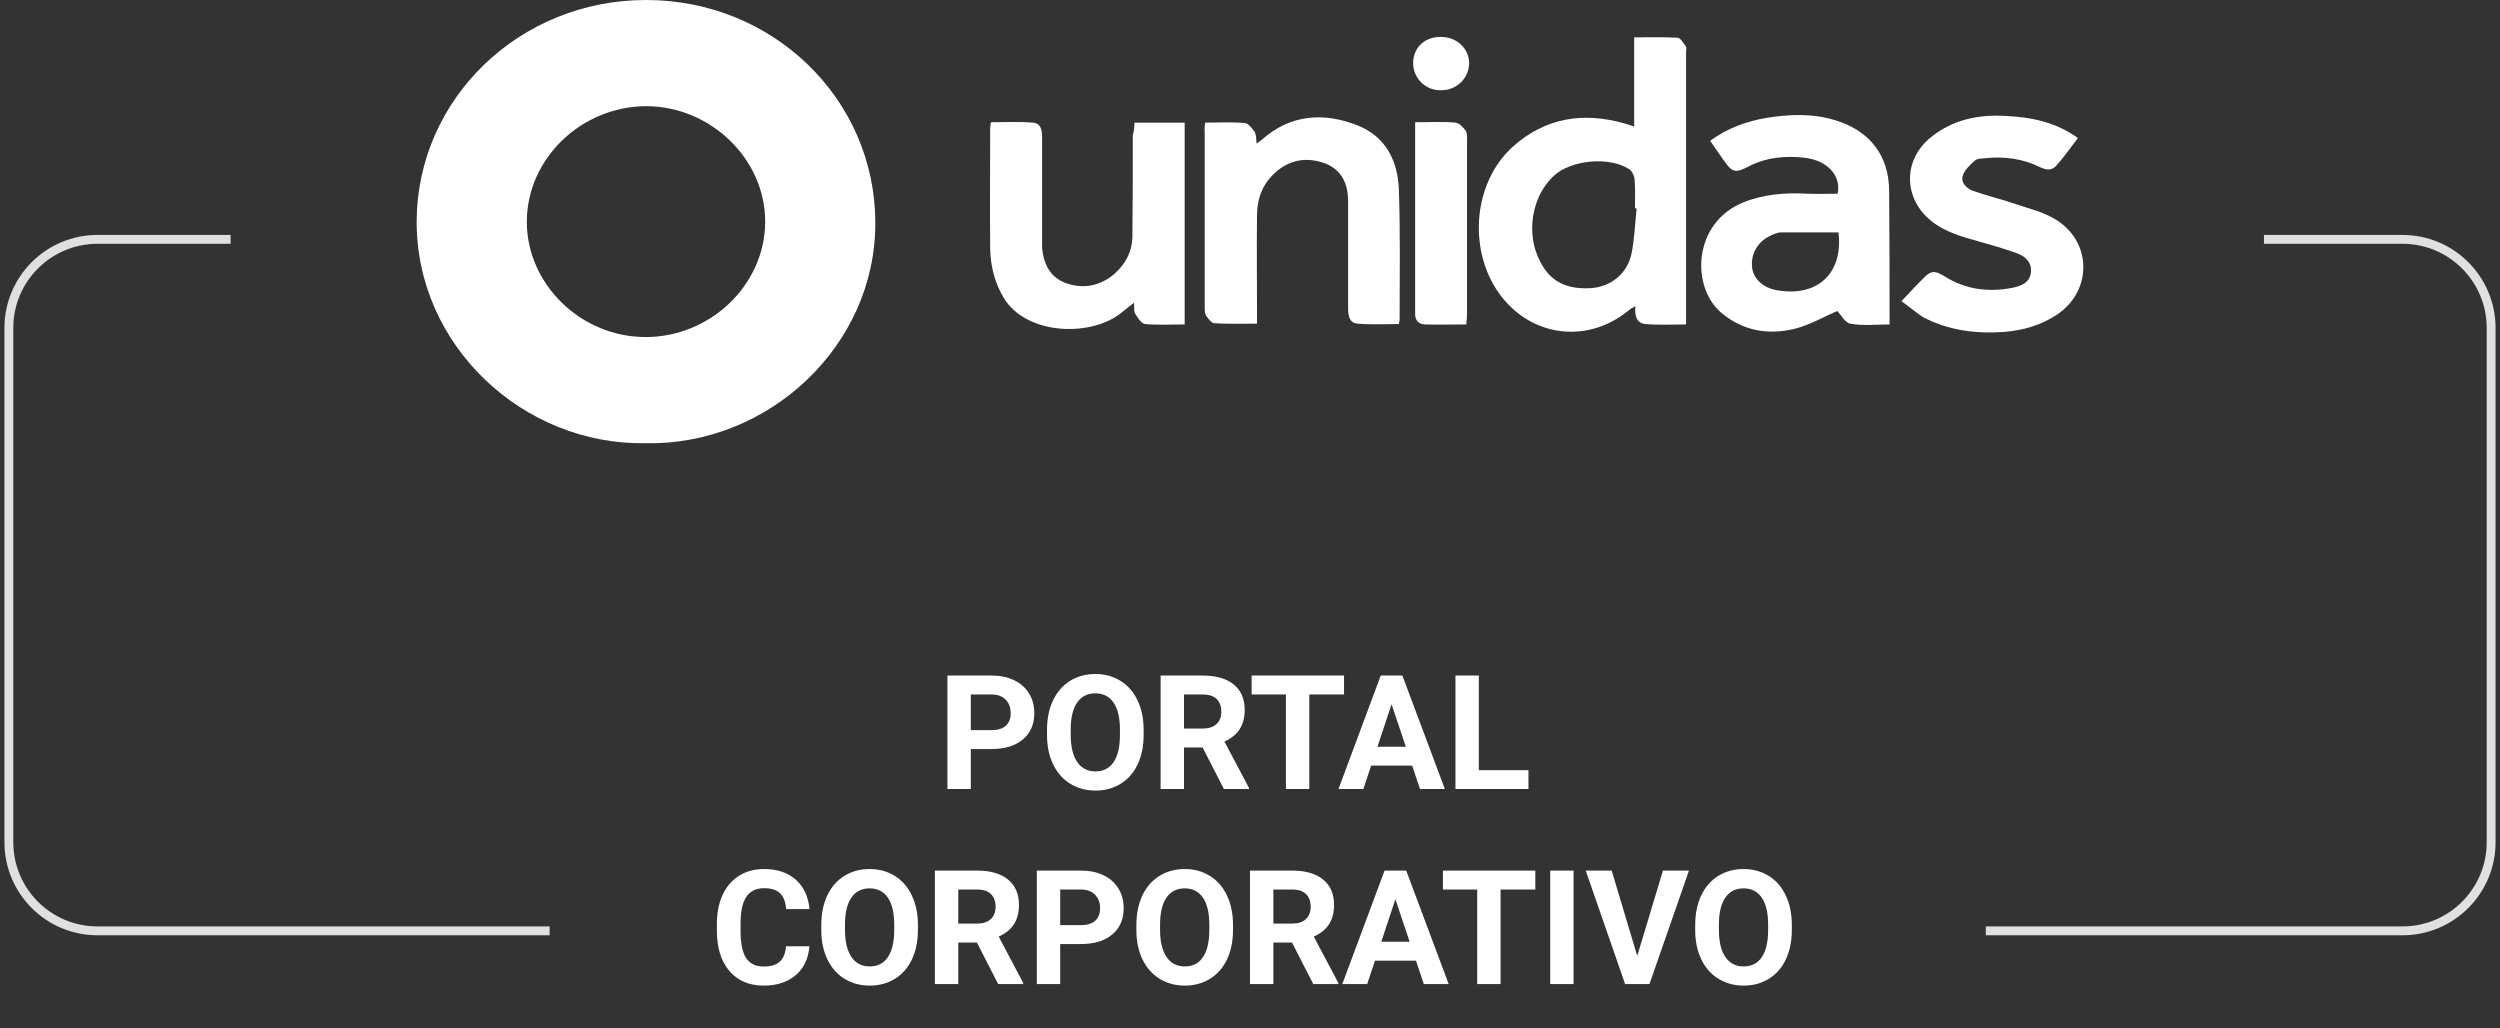 <svg width="282" height="116" viewBox="0 0 282 116" fill="none" xmlns="http://www.w3.org/2000/svg">
<rect x="0" y="0" width="282" height="116" fill="#333333" stroke="none"/>
<path d="M255.373 27L271 27C276.523 27 281 31.477 281 37L281 95C281 100.523 276.523 105 271 105L224 105" stroke="#E0E0E0"/>
<path d="M26.014 27L11 27C5.477 27 1 31.477 1 37L1 95C1 100.523 5.477 105 11 105L62 105" stroke="#E0E0E0"/>
<path d="M109.508 84.491V89H106.871V76.203H111.863C112.824 76.203 113.668 76.379 114.395 76.731C115.127 77.082 115.689 77.583 116.082 78.233C116.475 78.878 116.671 79.613 116.671 80.439C116.671 81.693 116.24 82.684 115.379 83.41C114.523 84.131 113.337 84.491 111.819 84.491H109.508ZM109.508 82.356H111.863C112.561 82.356 113.091 82.191 113.454 81.863C113.823 81.535 114.008 81.066 114.008 80.457C114.008 79.83 113.823 79.323 113.454 78.936C113.085 78.55 112.575 78.351 111.925 78.339H109.508V82.356ZM129.002 82.892C129.002 84.151 128.779 85.256 128.334 86.205C127.889 87.154 127.25 87.887 126.418 88.402C125.592 88.918 124.643 89.176 123.57 89.176C122.51 89.176 121.563 88.921 120.731 88.411C119.899 87.901 119.255 87.175 118.798 86.231C118.341 85.282 118.109 84.192 118.104 82.962V82.329C118.104 81.069 118.329 79.962 118.78 79.007C119.237 78.046 119.879 77.311 120.705 76.801C121.537 76.285 122.486 76.027 123.553 76.027C124.619 76.027 125.565 76.285 126.392 76.801C127.224 77.311 127.865 78.046 128.316 79.007C128.773 79.962 129.002 81.066 129.002 82.32V82.892ZM126.33 82.311C126.33 80.97 126.09 79.95 125.609 79.253C125.129 78.556 124.443 78.207 123.553 78.207C122.668 78.207 121.985 78.553 121.505 79.244C121.024 79.93 120.781 80.938 120.775 82.268V82.892C120.775 84.198 121.016 85.212 121.496 85.933C121.977 86.653 122.668 87.014 123.57 87.014C124.455 87.014 125.135 86.668 125.609 85.977C126.084 85.279 126.324 84.266 126.33 82.936V82.311ZM135.655 84.315H133.555V89H130.918V76.203H135.673C137.185 76.203 138.351 76.54 139.171 77.214C139.991 77.888 140.401 78.84 140.401 80.07C140.401 80.943 140.211 81.673 139.83 82.259C139.455 82.839 138.884 83.302 138.116 83.647L140.885 88.877V89H138.055L135.655 84.315ZM133.555 82.18H135.682C136.344 82.18 136.856 82.013 137.22 81.679C137.583 81.339 137.765 80.873 137.765 80.281C137.765 79.678 137.592 79.203 137.246 78.857C136.906 78.512 136.382 78.339 135.673 78.339H133.555V82.18ZM151.607 78.339H147.688V89H145.051V78.339H141.184V76.203H151.607V78.339ZM159.289 86.363H154.666L153.787 89H150.983L155.747 76.203H158.19L162.98 89H160.177L159.289 86.363ZM155.378 84.228H158.577L156.969 79.438L155.378 84.228ZM166.812 86.882H172.411V89H164.176V76.203H166.812V86.882ZM91.297 106.737C91.197 108.114 90.688 109.198 89.768 109.989C88.853 110.78 87.647 111.176 86.147 111.176C84.506 111.176 83.214 110.625 82.27 109.523C81.333 108.416 80.864 106.898 80.864 104.971V104.188C80.864 102.958 81.081 101.874 81.515 100.937C81.948 99.999 82.566 99.281 83.369 98.783C84.178 98.279 85.115 98.027 86.182 98.027C87.658 98.027 88.848 98.423 89.75 99.214C90.652 100.005 91.174 101.115 91.314 102.545H88.678C88.613 101.719 88.382 101.121 87.983 100.752C87.591 100.377 86.99 100.189 86.182 100.189C85.303 100.189 84.644 100.506 84.204 101.139C83.77 101.766 83.548 102.741 83.536 104.065V105.032C83.536 106.415 83.744 107.426 84.16 108.064C84.582 108.703 85.244 109.022 86.147 109.022C86.961 109.022 87.567 108.838 87.966 108.469C88.37 108.094 88.602 107.517 88.66 106.737H91.297ZM103.54 104.892C103.54 106.151 103.317 107.256 102.872 108.205C102.427 109.154 101.788 109.887 100.956 110.402C100.13 110.918 99.181 111.176 98.108 111.176C97.048 111.176 96.102 110.921 95.269 110.411C94.438 109.901 93.793 109.175 93.336 108.231C92.879 107.282 92.647 106.192 92.642 104.962V104.329C92.642 103.069 92.867 101.962 93.318 101.007C93.775 100.046 94.417 99.311 95.243 98.801C96.075 98.285 97.024 98.027 98.091 98.027C99.157 98.027 100.104 98.285 100.93 98.801C101.762 99.311 102.403 100.046 102.854 101.007C103.312 101.962 103.54 103.066 103.54 104.32V104.892ZM100.868 104.312C100.868 102.97 100.628 101.95 100.147 101.253C99.667 100.556 98.981 100.207 98.091 100.207C97.206 100.207 96.523 100.553 96.043 101.244C95.562 101.93 95.319 102.938 95.314 104.268V104.892C95.314 106.198 95.554 107.212 96.034 107.933C96.515 108.653 97.206 109.014 98.108 109.014C98.993 109.014 99.673 108.668 100.147 107.977C100.622 107.279 100.862 106.266 100.868 104.936V104.312ZM110.193 106.315H108.093V111H105.456V98.203H110.211C111.723 98.203 112.889 98.54 113.709 99.214C114.529 99.888 114.939 100.84 114.939 102.07C114.939 102.943 114.749 103.673 114.368 104.259C113.993 104.839 113.422 105.302 112.654 105.647L115.423 110.877V111H112.593L110.193 106.315ZM108.093 104.18H110.22C110.882 104.18 111.395 104.013 111.758 103.679C112.121 103.339 112.303 102.873 112.303 102.281C112.303 101.678 112.13 101.203 111.784 100.857C111.444 100.512 110.92 100.339 110.211 100.339H108.093V104.18ZM119.589 106.491V111H116.952V98.203H121.944C122.905 98.203 123.749 98.379 124.476 98.731C125.208 99.082 125.771 99.583 126.163 100.233C126.556 100.878 126.752 101.613 126.752 102.439C126.752 103.693 126.321 104.684 125.46 105.41C124.604 106.131 123.418 106.491 121.9 106.491H119.589ZM119.589 104.355H121.944C122.642 104.355 123.172 104.191 123.535 103.863C123.904 103.535 124.089 103.066 124.089 102.457C124.089 101.83 123.904 101.323 123.535 100.937C123.166 100.55 122.656 100.351 122.006 100.339H119.589V104.355ZM139.083 104.892C139.083 106.151 138.86 107.256 138.415 108.205C137.97 109.154 137.331 109.887 136.499 110.402C135.673 110.918 134.724 111.176 133.651 111.176C132.591 111.176 131.645 110.921 130.812 110.411C129.98 109.901 129.336 109.175 128.879 108.231C128.422 107.282 128.19 106.192 128.185 104.962V104.329C128.185 103.069 128.41 101.962 128.861 101.007C129.318 100.046 129.96 99.311 130.786 98.801C131.618 98.285 132.567 98.027 133.634 98.027C134.7 98.027 135.646 98.285 136.473 98.801C137.305 99.311 137.946 100.046 138.397 101.007C138.854 101.962 139.083 103.066 139.083 104.32V104.892ZM136.411 104.312C136.411 102.97 136.171 101.95 135.69 101.253C135.21 100.556 134.524 100.207 133.634 100.207C132.749 100.207 132.066 100.553 131.586 101.244C131.105 101.93 130.862 102.938 130.856 104.268V104.892C130.856 106.198 131.097 107.212 131.577 107.933C132.058 108.653 132.749 109.014 133.651 109.014C134.536 109.014 135.216 108.668 135.69 107.977C136.165 107.279 136.405 106.266 136.411 104.936V104.312ZM145.736 106.315H143.636V111H140.999V98.203H145.754C147.266 98.203 148.432 98.54 149.252 99.214C150.072 99.888 150.482 100.84 150.482 102.07C150.482 102.943 150.292 103.673 149.911 104.259C149.536 104.839 148.965 105.302 148.197 105.647L150.966 110.877V111H148.136L145.736 106.315ZM143.636 104.18H145.763C146.425 104.18 146.938 104.013 147.301 103.679C147.664 103.339 147.846 102.873 147.846 102.281C147.846 101.678 147.673 101.203 147.327 100.857C146.987 100.512 146.463 100.339 145.754 100.339H143.636V104.18ZM159.72 108.363H155.097L154.218 111H151.414L156.178 98.203H158.621L163.411 111H160.607L159.72 108.363ZM155.809 106.228H159.008L157.399 101.438L155.809 106.228ZM173.185 100.339H169.265V111H166.628V100.339H162.761V98.203H173.185V100.339ZM177.5 111H174.863V98.203H177.5V111ZM184.681 107.827L187.581 98.203H190.517L186.061 111H183.31L178.871 98.203H181.798L184.681 107.827ZM202.118 104.892C202.118 106.151 201.896 107.256 201.45 108.205C201.005 109.154 200.366 109.887 199.534 110.402C198.708 110.918 197.759 111.176 196.687 111.176C195.626 111.176 194.68 110.921 193.848 110.411C193.016 109.901 192.371 109.175 191.914 108.231C191.457 107.282 191.226 106.192 191.22 104.962V104.329C191.22 103.069 191.445 101.962 191.896 101.007C192.354 100.046 192.995 99.311 193.821 98.801C194.653 98.285 195.603 98.027 196.669 98.027C197.735 98.027 198.682 98.285 199.508 98.801C200.34 99.311 200.981 100.046 201.433 101.007C201.89 101.962 202.118 103.066 202.118 104.32V104.892ZM199.446 104.312C199.446 102.97 199.206 101.95 198.726 101.253C198.245 100.556 197.56 100.207 196.669 100.207C195.784 100.207 195.102 100.553 194.621 101.244C194.141 101.93 193.897 102.938 193.892 104.268V104.892C193.892 106.198 194.132 107.212 194.612 107.933C195.093 108.653 195.784 109.014 196.687 109.014C197.571 109.014 198.251 108.668 198.726 107.977C199.2 107.279 199.44 106.266 199.446 104.936V104.312Z" fill="white"/>
<path d="M190.188 36.597C188.575 36.597 187.1 36.686 185.625 36.552C184.565 36.463 184.381 35.572 184.473 34.548C184.15 34.726 183.92 34.815 183.735 34.993C179.264 38.69 173.134 38.111 169.493 33.612C165.529 28.712 165.99 20.694 170.691 16.507C174.286 13.3 178.573 12.587 183.228 13.923C183.551 14.012 183.827 14.101 184.334 14.28C184.334 10.894 184.334 7.643 184.334 4.213C186.086 4.213 187.653 4.168 189.22 4.257C189.543 4.257 189.866 4.836 190.142 5.193C190.28 5.371 190.188 5.683 190.188 5.905C190.188 15.75 190.188 25.639 190.188 35.483C190.188 35.795 190.188 36.107 190.188 36.597ZM184.611 23.5C184.565 23.5 184.519 23.5 184.427 23.5C184.427 22.387 184.473 21.273 184.381 20.204C184.334 19.803 184.104 19.313 183.781 19.09C181.569 17.621 177.19 18.021 175.254 19.848C172.765 22.164 172.074 26.351 173.733 29.514C174.885 31.786 176.729 32.677 179.541 32.498C181.661 32.32 183.505 30.939 184.012 28.712C184.381 26.975 184.427 25.238 184.611 23.5Z" fill="white"/>
<path d="M213.142 36.597C211.575 36.597 210.146 36.775 208.717 36.508C208.118 36.418 207.657 35.483 207.242 35.082C205.767 35.706 204.2 36.641 202.449 37.087C199.499 37.799 196.687 37.354 194.244 35.349C190.695 32.454 190.926 25.149 196.641 22.832C198.946 21.897 201.389 21.719 203.878 21.852C205.03 21.897 206.136 21.852 207.289 21.852C207.703 19.803 206.136 18.11 203.601 17.799C201.343 17.531 199.13 17.754 197.056 18.868C195.765 19.536 195.35 19.402 194.521 18.2C193.968 17.442 193.461 16.685 192.908 15.883C194.843 14.458 196.964 13.701 199.222 13.3C201.803 12.899 204.339 12.765 206.874 13.522C210.884 14.681 213.096 17.531 213.096 21.585C213.142 26.529 213.142 31.474 213.142 36.597ZM207.381 26.218C205.168 26.218 203.002 26.218 200.882 26.218C200.467 26.218 200.006 26.44 199.637 26.619C198.162 27.331 197.425 28.801 197.655 30.316C197.886 31.608 199.038 32.543 200.605 32.766C205.076 33.478 207.934 30.761 207.381 26.218Z" fill="white"/>
<path d="M135.937 13.834C137.458 13.834 138.933 13.745 140.408 13.879C140.823 13.923 141.238 14.458 141.514 14.859C141.699 15.171 141.699 15.661 141.745 16.195C142.021 16.017 142.16 15.883 142.344 15.75C145.57 12.899 149.304 12.632 153.13 14.146C156.31 15.393 157.647 18.155 157.785 21.229C157.969 26.173 157.877 31.118 157.877 36.062C157.877 36.196 157.831 36.329 157.785 36.552C156.218 36.552 154.697 36.641 153.176 36.508C152.208 36.463 152.069 35.617 152.069 34.815C152.069 32.142 152.069 29.47 152.069 26.797C152.069 25.46 152.069 24.079 152.069 22.743C152.069 20.828 151.424 19.18 149.442 18.422C147.368 17.665 145.432 18.021 143.819 19.491C142.39 20.783 141.791 22.431 141.791 24.302C141.745 27.91 141.791 31.474 141.791 35.082C141.791 35.528 141.791 35.928 141.791 36.508C140.131 36.508 138.564 36.552 136.997 36.463C136.675 36.463 136.26 35.928 136.029 35.572C135.891 35.349 135.891 34.949 135.891 34.637C135.891 28.044 135.891 21.451 135.891 14.859C135.845 14.591 135.891 14.235 135.937 13.834Z" fill="white"/>
<path d="M127.963 13.834C129.945 13.834 131.743 13.834 133.632 13.834C133.632 21.362 133.632 28.89 133.632 36.597C132.157 36.597 130.636 36.686 129.161 36.552C128.747 36.508 128.332 35.839 128.055 35.394C127.871 35.127 127.963 34.726 127.917 34.147C127.41 34.547 126.995 34.859 126.626 35.171C123.215 38.067 115.841 37.844 113.259 33.657C112.199 31.919 111.738 30.049 111.692 28.044C111.646 23.5 111.692 19.001 111.692 14.458C111.692 14.28 111.738 14.101 111.784 13.79C113.352 13.79 114.919 13.7 116.486 13.834C117.408 13.879 117.546 14.681 117.546 15.438C117.546 19.269 117.546 23.144 117.546 26.975C117.546 27.287 117.546 27.599 117.546 27.955C117.73 29.781 118.422 31.296 120.312 31.964C122.294 32.632 124.183 32.231 125.751 30.85C126.949 29.781 127.686 28.4 127.733 26.797C127.779 22.966 127.779 19.09 127.779 15.26C127.917 14.814 127.963 14.369 127.963 13.834Z" fill="white"/>
<path d="M214.479 33.968C215.401 33.033 216.092 32.231 216.83 31.519C217.798 30.494 218.212 30.45 219.411 31.207C221.762 32.677 224.343 32.989 227.062 32.454C228.076 32.231 228.998 31.83 229.09 30.672C229.183 29.559 228.445 28.89 227.431 28.534C226.048 28.044 224.665 27.643 223.237 27.242C221.301 26.708 219.411 26.173 217.844 24.926C214.709 22.387 214.617 18.111 217.752 15.527C220.194 13.523 223.098 12.899 226.187 13.077C229.09 13.211 231.856 13.745 234.391 15.572C233.561 16.641 232.824 17.71 231.948 18.69C231.441 19.269 230.796 19.18 230.15 18.868C228.169 17.888 226.094 17.621 223.928 17.843C223.513 17.888 223.006 17.888 222.776 18.111C222.223 18.601 221.577 19.18 221.393 19.848C221.162 20.65 221.854 21.273 222.591 21.541C224.251 22.12 225.956 22.52 227.615 23.1C228.952 23.545 230.381 23.901 231.625 24.614C235.958 27.02 236.143 32.721 232.04 35.483C230.243 36.686 228.215 37.265 226.048 37.443C222.822 37.666 219.734 37.265 216.876 35.75C216.092 35.216 215.355 34.592 214.479 33.968Z" fill="white"/>
<path d="M159.629 13.79C161.288 13.79 162.763 13.7 164.192 13.834C164.607 13.879 165.068 14.369 165.344 14.77C165.529 15.081 165.482 15.527 165.482 15.928C165.482 22.431 165.482 28.979 165.482 35.483C165.482 35.839 165.436 36.196 165.39 36.597C163.823 36.597 162.302 36.641 160.781 36.597C160.044 36.597 159.629 36.151 159.629 35.438C159.629 35.127 159.629 34.815 159.629 34.458C159.629 28.044 159.629 21.63 159.629 15.215C159.629 14.814 159.629 14.413 159.629 13.79Z" fill="white"/>
<path d="M162.579 4.168C164.376 4.168 165.759 5.549 165.713 7.197C165.667 8.89 164.238 10.226 162.486 10.182C160.735 10.182 159.398 8.801 159.398 7.063C159.444 5.326 160.735 4.123 162.579 4.168Z" fill="white"/>
<path d="M72.826 49.995C59.044 50.241 46.916 39.003 47 24.895C47.085 11.155 58.578 0 72.869 0C87.203 0 98.695 11.155 98.737 25.1C98.78 39.085 86.609 50.282 72.826 49.995ZM72.826 38.019C80.121 38.019 86.27 32.154 86.312 25.059C86.354 17.964 80.163 11.976 72.869 11.976C65.532 12.017 59.426 17.923 59.426 25.018C59.426 32.072 65.532 38.019 72.826 38.019Z" fill="white"/>
</svg>
